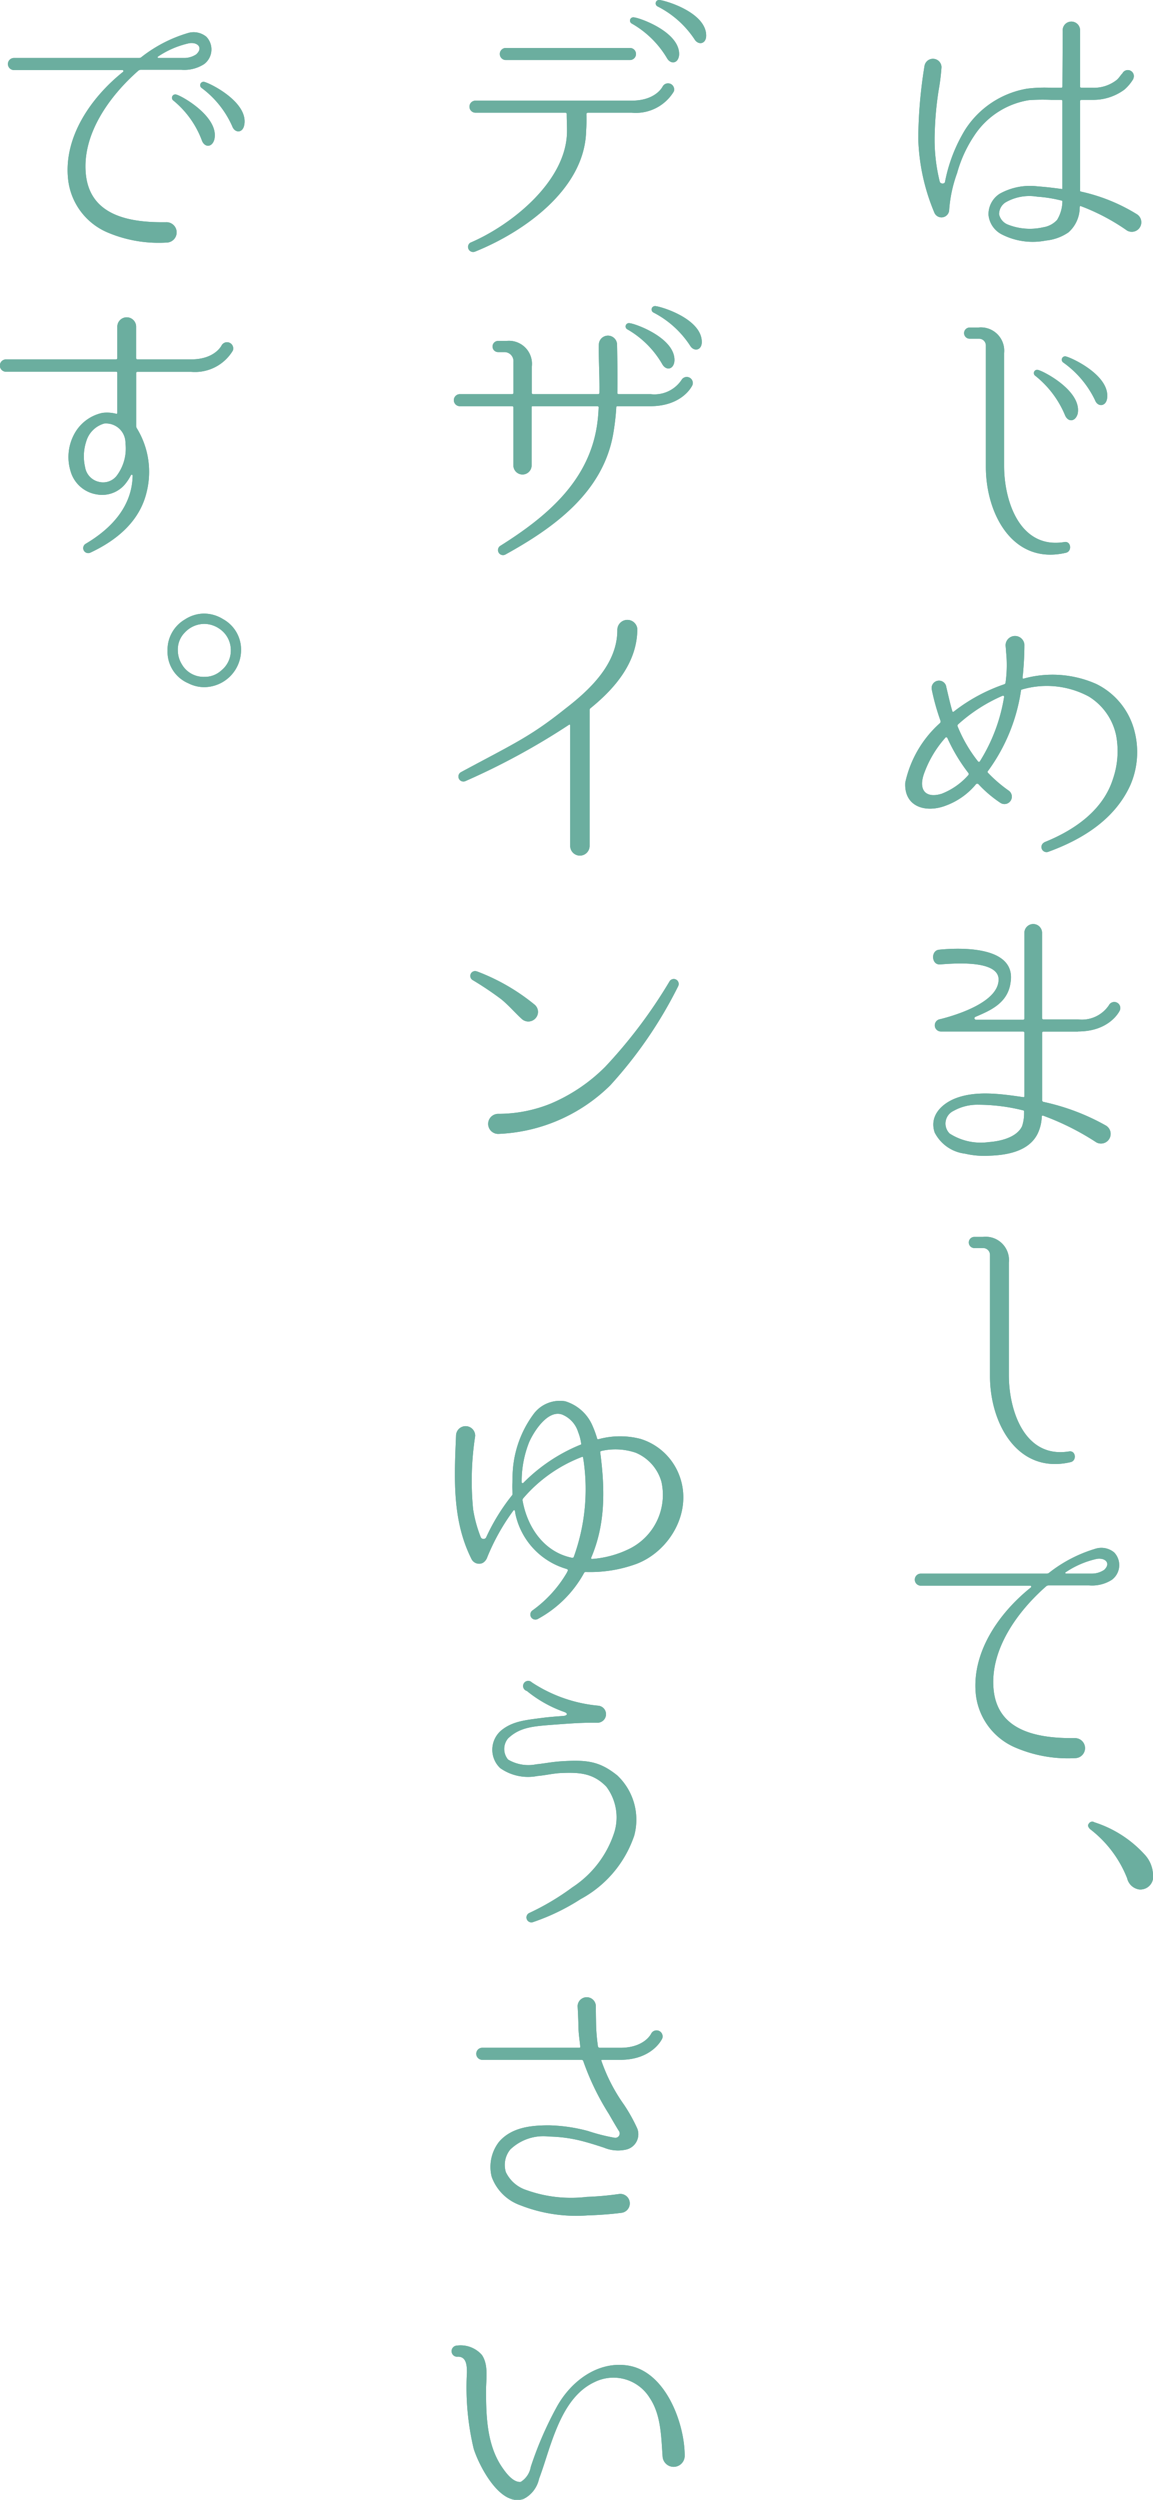 <?xml version="1.0" encoding="UTF-8"?> <svg xmlns="http://www.w3.org/2000/svg" id="about_ttl01.svg" width="101.874" height="220.844" viewBox="0 0 101.874 220.844"><defs><style> .cls-1 { fill: #6bae9f; fill-rule: evenodd; } </style></defs><path id="about_ttl01" class="cls-1" d="M841.107,432.658a15.833,15.833,0,0,0-4.888-1.976,0.1,0.1,0,0,1-.1-0.13v-7.879a0.111,0.111,0,0,1,.1-0.1h1.066a4.625,4.625,0,0,0,2.756-.91,3.859,3.859,0,0,0,.78-0.937V420.7a0.535,0.535,0,0,0-.962-0.468c-0.182.182-.286,0.39-0.494,0.572a3.239,3.239,0,0,1-2.106.7h-1.04a0.111,0.111,0,0,1-.1-0.1v-4.941a0.77,0.77,0,1,0-1.534.052l-0.026,4.889a0.1,0.1,0,0,1-.1.1h-0.858a12.524,12.524,0,0,0-2.159.078,8.118,8.118,0,0,0-5.486,3.64,13.877,13.877,0,0,0-1.768,4.577c-0.026.234-.416,0.208-0.468,0a15.422,15.422,0,0,1-.442-4.343,29.1,29.1,0,0,1,.338-3.692,18.938,18.938,0,0,0,.26-2.08,0.757,0.757,0,0,0-1.508-.078,41.187,41.187,0,0,0-.546,6.422,18.161,18.161,0,0,0,1.43,6.527,0.681,0.681,0,0,0,1.3-.234,11.956,11.956,0,0,1,.7-3.276,11.365,11.365,0,0,1,1.508-3.3,7.121,7.121,0,0,1,4.837-3.146,17.138,17.138,0,0,1,2-.025h0.858a0.1,0.1,0,0,1,.1.1V430.4c0,0.026,0,.052-0.026.052-0.728-.1-1.4-0.182-2.132-0.234a5.5,5.5,0,0,0-3.381.65,2.145,2.145,0,0,0-.988,1.872,2.17,2.17,0,0,0,1.222,1.742,6,6,0,0,0,3.849.52,4.246,4.246,0,0,0,2-.728,2.961,2.961,0,0,0,.988-2.184c0-.078.026-0.182,0.1-0.13a18.415,18.415,0,0,1,4.082,2.158A0.838,0.838,0,1,0,841.107,432.658Zm-6.552-1.066a3.207,3.207,0,0,1-.468,1.586,2.085,2.085,0,0,1-1.222.65,5.266,5.266,0,0,1-3.121-.234,1.255,1.255,0,0,1-.78-0.91,1.239,1.239,0,0,1,.546-1.04,4.2,4.2,0,0,1,2.808-.52,12.117,12.117,0,0,1,2.133.338A0.1,0.1,0,0,1,834.555,431.592Zm0.156,30.049c-3.9.624-5.305-3.588-5.305-6.734v-9.959a2.062,2.062,0,0,0-2.288-2.262h-0.754a0.494,0.494,0,0,0,0,.988h0.858a0.6,0.6,0,0,1,.572.6v10.713c0,4.212,2.418,8.71,7.1,7.592C835.439,462.421,835.309,461.511,834.711,461.641Zm-2.314-15.21a0.289,0.289,0,0,0-.234.52,8.723,8.723,0,0,1,2.626,3.483c0.26,0.624.91,0.6,1.118-.129C836.3,448.3,832.891,446.534,832.4,446.431Zm2.444-1.2a0.3,0.3,0,0,0-.208.546,8.687,8.687,0,0,1,2.808,3.328c0.234,0.625.962,0.572,1.066-.155C838.793,446.924,835.361,445.338,834.841,445.234Zm-5.435,30.088a15.261,15.261,0,0,1-2.158,5.72,0.12,0.12,0,0,1-.13,0,12.558,12.558,0,0,1-1.82-3.12,0.163,0.163,0,0,1,.052-0.183,14.349,14.349,0,0,1,3.926-2.522A0.1,0.1,0,0,1,829.406,475.322Zm-3.146,6.89a6.084,6.084,0,0,1-2.366,1.664c-1.43.442-2.132-.338-1.508-1.924a9.646,9.646,0,0,1,1.846-3.042c0.026-.053.1-0.027,0.156,0.026a15.307,15.307,0,0,0,1.872,3.12A0.166,0.166,0,0,1,826.26,482.212Zm14.665-3.875a6.375,6.375,0,0,0-3.38-4.16,9.549,9.549,0,0,0-6.423-.468c-0.051,0-.1-0.025-0.078-0.078a1.22,1.22,0,0,1,.027-0.312c0.078-.858.129-1.69,0.129-2.626a0.834,0.834,0,0,0-1.664.1c0.026,0.208.052,0.624,0.052,0.624a11.122,11.122,0,0,1-.052,2.626,0.178,0.178,0,0,1-.1.157,15.228,15.228,0,0,0-4.472,2.417,0.075,0.075,0,0,1-.13-0.026c-0.208-.7-0.364-1.43-0.546-2.184v-0.026a0.653,0.653,0,0,0-1.274.286,19.976,19.976,0,0,0,.78,2.782,0.221,0.221,0,0,1-.052.183,9.842,9.842,0,0,0-3.068,5.252c-0.13,2.158,1.82,2.73,3.614,2.028a6.249,6.249,0,0,0,2.652-1.9,0.213,0.213,0,0,1,.182,0,10.826,10.826,0,0,0,1.95,1.664,0.653,0.653,0,0,0,.754-1.066,12.3,12.3,0,0,1-1.846-1.586,0.1,0.1,0,0,1,0-.156,15.916,15.916,0,0,0,2.912-7.072,0.119,0.119,0,0,1,.1-0.131,7.827,7.827,0,0,1,5.9.624,5.308,5.308,0,0,1,2.418,3.459,7.564,7.564,0,0,1-.286,3.822c-0.858,2.7-3.276,4.472-6.058,5.59l-0.026.026a0.452,0.452,0,0,0,.338.832c2.938-1.066,5.876-2.808,7.28-5.9A7.342,7.342,0,0,0,840.925,478.337Zm-4.992,26.542c2.808,0,3.666-1.794,3.692-1.846a0.535,0.535,0,0,0-.962-0.468,2.877,2.877,0,0,1-2.73,1.248h-3.042a0.119,0.119,0,0,1-.13-0.1V496.2a0.782,0.782,0,1,0-1.561.026v7.514a0.111,0.111,0,0,1-.1.1H826.91a0.133,0.133,0,0,1-.026-0.26c1.274-.546,2.86-1.2,3.094-3.042,0.52-3.25-4.5-3.069-6.318-2.886-0.754.078-.676,1.352,0.078,1.3,0.858-.052,5.408-0.52,5.174,1.482-0.182,1.924-3.8,3.016-5.148,3.354a0.548,0.548,0,0,0,.052,1.092h7.28a0.111,0.111,0,0,1,.1.1V510.6a0.077,0.077,0,0,1-.1.078c-2.106-.312-4.29-0.6-6.11.156-1.2.52-2.184,1.56-1.716,2.964a3.467,3.467,0,0,0,2.678,1.872,7.5,7.5,0,0,0,2.158.182c1.508-.051,3.485-0.364,4.265-1.95a3.774,3.774,0,0,0,.364-1.534,0.088,0.088,0,0,1,.13-0.052,23.167,23.167,0,0,1,4.706,2.366,0.855,0.855,0,0,0,.806-1.508,19.58,19.58,0,0,0-5.512-2.08,0.173,0.173,0,0,1-.1-0.13v-5.98a0.119,0.119,0,0,1,.13-0.1h3.042Zm-4.941,8.372c-0.468.988-1.9,1.326-2.938,1.4a5.089,5.089,0,0,1-3.458-.754,1.238,1.238,0,0,1,.338-2,4.292,4.292,0,0,1,2.21-.546,16.411,16.411,0,0,1,3.927.494,0.1,0.1,0,0,1,.1.13A3.666,3.666,0,0,1,830.992,513.251Zm4.135,28.73c-3.9.624-5.3-3.588-5.3-6.734v-9.959a2.062,2.062,0,0,0-2.288-2.262H826.78a0.494,0.494,0,0,0,0,.988h0.806a0.6,0.6,0,0,1,.572.6v10.713c0,4.212,2.47,8.71,7.151,7.592C835.855,542.761,835.725,541.851,835.127,541.981Zm4,8.92a1.763,1.763,0,0,0-1.69-.312,12.275,12.275,0,0,0-4.082,2.133,0.37,0.37,0,0,1-.156.052H822.048a0.533,0.533,0,1,0,0,1.066h9.672a0.09,0.09,0,0,1,.053.155c-2.861,2.288-5.253,5.773-4.863,9.465a5.8,5.8,0,0,0,3.614,4.732,11.769,11.769,0,0,0,5.175.884,0.884,0.884,0,1,0-.052-1.768c-3.12.026-6.865-.52-7.177-4.394-0.286-3.458,2.106-6.786,4.655-9.022a0.363,0.363,0,0,1,.234-0.078H836.9a3.241,3.241,0,0,0,2.028-.494A1.62,1.62,0,0,0,839.131,550.9Zm-0.91,1.561a1.923,1.923,0,0,1-1.066.312h-2.262a0.067,0.067,0,0,1-.026-0.131,7.991,7.991,0,0,1,2.73-1.17C838.377,551.344,838.871,551.89,838.221,552.462ZM836.9,574.847c-0.13.156-.078,0.312,0.1,0.494a10.167,10.167,0,0,1,3.276,4.342,1.293,1.293,0,0,0,1.04.988,1.13,1.13,0,0,0,1.248-1.3,2.759,2.759,0,0,0-.754-1.794,10.172,10.172,0,0,0-4.42-2.834A0.351,0.351,0,0,0,836.9,574.847ZM800.223,421.835a3.921,3.921,0,0,1-3.718,1.872h-3.874a0.14,0.14,0,0,0-.13.1,14.817,14.817,0,0,1-.027,1.534c-0.129,5.148-5.538,8.918-9.8,10.634a0.45,0.45,0,0,1-.442-0.779c3.614-1.535,8.58-5.461,8.554-9.907,0-.572-0.026-0.91-0.026-1.482a0.112,0.112,0,0,0-.1-0.1H782.7a0.533,0.533,0,1,1,0-1.066h13.807c2.106,0,2.7-1.2,2.73-1.248A0.542,0.542,0,0,1,800.223,421.835Zm-3.874-2.782a0.533,0.533,0,1,0,0-1.066h-11a0.534,0.534,0,0,0,0,1.066h11Zm0.338-3.77a0.292,0.292,0,0,0-.182.546,8.517,8.517,0,0,1,3.12,3.068c0.338,0.572.988,0.468,1.066-.286C800.8,416.583,797.181,415.309,796.687,415.283Zm2.236-1.535a0.3,0.3,0,0,0-.13.572,8.544,8.544,0,0,1,3.25,2.887c0.338,0.572,1.04.442,1.04-.312C803.083,414.841,799.443,413.774,798.923,413.748ZM796.3,442.3a0.292,0.292,0,0,0-.182.546,8.364,8.364,0,0,1,3.094,3.094c0.338,0.572.988,0.469,1.066-.286C800.405,443.622,796.791,442.322,796.3,442.3Zm2.262-1.508a0.3,0.3,0,0,0-.13.572,8.545,8.545,0,0,1,3.224,2.912c0.338,0.572,1.04.442,1.04-.312C802.693,441.906,799.079,440.814,798.559,440.788Zm3.3,7a0.536,0.536,0,0,0-.962-0.468,2.879,2.879,0,0,1-2.73,1.247h-2.834a0.1,0.1,0,0,1-.1-0.1c0.026-1.429,0-2.859-.026-4.263a0.806,0.806,0,0,0-1.612,0c-0.026,1.378.078,2.808,0.052,4.263a0.112,0.112,0,0,1-.1.1h-5.773a0.1,0.1,0,0,1-.1-0.1v-2.339a2.035,2.035,0,0,0-2.236-2.263H784.7a0.494,0.494,0,0,0,0,.988h0.6a0.8,0.8,0,0,1,.754.858v2.756a0.112,0.112,0,0,1-.1.1H781.32a0.533,0.533,0,0,0,0,1.066h4.628a0.1,0.1,0,0,1,.1.105v5.122a0.806,0.806,0,1,0,1.612,0v-5.122a0.086,0.086,0,0,1,.1-0.105h5.721a0.1,0.1,0,0,1,.1.105,13.985,13.985,0,0,1-.156,1.664c-0.78,4.94-4.5,8.034-8.555,10.582a0.445,0.445,0,0,0,.468.754c4.29-2.366,8.581-5.46,9.517-10.583a21.253,21.253,0,0,0,.286-2.417,0.1,0.1,0,0,1,.13-0.105h2.886C800.977,449.628,801.835,447.861,801.861,447.783ZM797,469.3a0.887,0.887,0,0,0-1.768.078v0.052c0,2.912-2.314,5.174-4.577,6.916-3.12,2.5-4.6,3.12-9.23,5.617a0.442,0.442,0,0,0,.416.78,62.007,62.007,0,0,0,9.126-4.967,0.066,0.066,0,0,1,.1.053V488.51a0.859,0.859,0,0,0,1.717,0V476.5a0.2,0.2,0,0,1,.078-0.183C795.075,474.522,797,472.233,797,469.3Zm-12.377,42.858a0.886,0.886,0,0,0,.1,1.768,14.936,14.936,0,0,0,9.881-4.29,38.277,38.277,0,0,0,6.006-8.763,0.438,0.438,0,0,0-.754-0.442,43.642,43.642,0,0,1-5.694,7.567,15.123,15.123,0,0,1-4.811,3.25A12.357,12.357,0,0,1,784.622,512.153Zm-1.794-12.585a0.426,0.426,0,0,0-.39.754,28.628,28.628,0,0,1,2.522,1.69c0.676,0.546,1.222,1.2,1.846,1.768a0.856,0.856,0,0,0,1.2-.078,0.832,0.832,0,0,0-.078-1.195A18.069,18.069,0,0,0,782.828,499.568Zm17.889,44.549a5.343,5.343,0,0,0-3.432-3.25,7.193,7.193,0,0,0-3.718.026,0.1,0.1,0,0,1-.13-0.1,8.8,8.8,0,0,0-.39-1.066,3.823,3.823,0,0,0-2.418-2.185,2.883,2.883,0,0,0-2.809,1.144,9.49,9.49,0,0,0-1.846,5.747,9.626,9.626,0,0,0,0,1.274,0.236,0.236,0,0,1-.078.182,17.792,17.792,0,0,0-2.262,3.692,0.269,0.269,0,0,1-.468-0.026,11.585,11.585,0,0,1-.676-2.47,25.885,25.885,0,0,1,.182-6.474,0.846,0.846,0,0,0-1.69-.078c-0.156,3.744-.364,7.488,1.352,10.92a0.75,0.75,0,0,0,1.014.364,0.931,0.931,0,0,0,.39-0.494,18.951,18.951,0,0,1,2.314-4.134,0.075,0.075,0,0,1,.13.026l0.052,0.312a6.459,6.459,0,0,0,4.55,4.836,0.141,0.141,0,0,1,.078.13l-0.1.208a10.853,10.853,0,0,1-3.042,3.328,0.446,0.446,0,0,0,.468.754,10.181,10.181,0,0,0,4.109-4.082,0.156,0.156,0,0,1,.156-0.078,11.912,11.912,0,0,0,4.5-.728C799.859,550.773,801.913,547.315,800.717,544.117Zm-1.586.546a5.32,5.32,0,0,1-2.808,5.9,8.961,8.961,0,0,1-3.328.91,0.078,0.078,0,0,1-.078-0.1c1.2-2.808,1.274-5.746.806-9.308a0.11,0.11,0,0,1,.078-0.13,5.562,5.562,0,0,1,3.068.156A3.942,3.942,0,0,1,799.131,544.663Zm-6.865-1.768a17.586,17.586,0,0,1-.884,8.4,0.143,0.143,0,0,1-.13.078c-2.392-.468-3.952-2.574-4.394-5.07a0.248,0.248,0,0,1,.052-0.182,12.851,12.851,0,0,1,5.2-3.666c0.052-.026.1,0,0.1,0.078Zm-5.486,1.56a9.379,9.379,0,0,1,.65-3.276c0.364-.858,1.612-2.912,2.912-2.471a2.455,2.455,0,0,1,1.43,1.561,4.244,4.244,0,0,1,.261.988,0.088,0.088,0,0,1-.078.13,15.1,15.1,0,0,0-5.045,3.38,0.088,0.088,0,0,1-.13-0.078v-0.234Zm9.933,31.5a5.38,5.38,0,0,0-1.482-5.356c-1.586-1.274-2.7-1.4-5.019-1.248-0.78.052-1.534,0.208-2.132,0.26a3.517,3.517,0,0,1-2.5-.416,1.453,1.453,0,0,1,0-1.872c1.014-.962,2.132-1.066,3.9-1.2,1.353-.1,2.653-0.208,4-0.182a0.755,0.755,0,0,0,.052-1.508,12.789,12.789,0,0,1-5.851-2.054,0.453,0.453,0,1,0-.442.754,10.991,10.991,0,0,0,3.276,1.846c0.39,0.13.313,0.338-.078,0.364-0.728.052-1.3,0.1-1.742,0.156-1.612.208-2.73,0.312-3.718,1.118a2.24,2.24,0,0,0-.1,3.328,4.267,4.267,0,0,0,3.3.7c0.676-.052,1.4-0.234,2.08-0.26,1.665-.078,2.861.026,4,1.2a4.516,4.516,0,0,1,.728,3.978,9.149,9.149,0,0,1-3.719,4.914,22.094,22.094,0,0,1-3.848,2.288,0.437,0.437,0,0,0,.39.78,18.994,18.994,0,0,0,4.187-2.027A10,10,0,0,0,796.713,575.954Zm2.47,17.923a0.535,0.535,0,0,0-.962-0.468c-0.026.052-.624,1.248-2.73,1.248h-1.846a0.169,0.169,0,0,1-.13-0.156,16.678,16.678,0,0,1-.156-1.742s-0.026-1.066-.026-1.768v-0.052a0.807,0.807,0,0,0-1.612.052c0.051,0.728.078,1.846,0.078,1.846,0,0.546.1,1.118,0.156,1.716a0.078,0.078,0,0,1-.079.1H783.3a0.533,0.533,0,1,0,0,1.066h8.788a0.173,0.173,0,0,1,.131.1,22.768,22.768,0,0,0,2.262,4.68c0.494,0.858.832,1.43,0.91,1.535a0.385,0.385,0,0,1-.39.572,16.607,16.607,0,0,1-2.366-.6,14.561,14.561,0,0,0-3.433-.5c-1.534,0-3.3.157-4.42,1.456a3.6,3.6,0,0,0-.65,3.094,4.157,4.157,0,0,0,2.5,2.5,13.529,13.529,0,0,0,5.955.91c0.884-.026,2.028-0.1,3.042-0.234a0.839,0.839,0,0,0-.208-1.664,27.04,27.04,0,0,1-2.886.26,11.662,11.662,0,0,1-5.331-.6,3.037,3.037,0,0,1-1.82-1.586,2.157,2.157,0,0,1,.39-2,4.219,4.219,0,0,1,3.432-1.144,12.635,12.635,0,0,1,3.172.467c0.573,0.157,1.145.338,1.691,0.52a3.183,3.183,0,0,0,1.846.183A1.392,1.392,0,0,0,797,601.807a14.8,14.8,0,0,0-1.17-2.106,15.181,15.181,0,0,1-2-3.874,0.066,0.066,0,0,1,.052-0.1h1.612C798.3,595.723,799.157,593.929,799.183,593.877Zm2,36.79c0-2.73-1.612-7.359-4.966-7.931-2.652-.441-5.045,1.327-6.319,3.615a31.174,31.174,0,0,0-2.314,5.33,1.947,1.947,0,0,1-.884,1.326c-0.65.078-1.274-.754-1.586-1.2-1.4-1.976-1.482-4.55-1.482-6.89,0-.989.234-2.237-0.364-3.12a2.5,2.5,0,0,0-2.21-.832,0.494,0.494,0,0,0,0,.987c0.858-.078.884,0.806,0.884,1.4a23.409,23.409,0,0,0,.6,6.735c0.468,1.482,2.34,5.174,4.42,4.42a2.6,2.6,0,0,0,1.352-1.768c0.364-.962.65-1.95,0.988-2.938,0.78-2.262,1.794-4.628,3.927-5.617a3.763,3.763,0,0,1,4.862,1.4c1.014,1.508,1.014,3.458,1.144,5.226A0.978,0.978,0,0,0,801.185,630.667ZM758.923,417a1.766,1.766,0,0,0-1.69-.312,12.275,12.275,0,0,0-4.082,2.133,0.367,0.367,0,0,1-.156.051H741.944a0.534,0.534,0,1,0,0,1.067h9.569a0.089,0.089,0,0,1,.051.155c-2.86,2.289-5.252,5.773-4.862,9.465a5.778,5.778,0,0,0,3.562,4.758,11.553,11.553,0,0,0,5.227.858,0.9,0.9,0,0,0-.052-1.794c-3.12.052-6.865-.468-7.177-4.368-0.286-3.458,2.106-6.786,4.655-9.023a0.368,0.368,0,0,1,.234-0.077h3.536a3.241,3.241,0,0,0,2.028-.494A1.62,1.62,0,0,0,758.923,417Zm-0.91,1.561a1.923,1.923,0,0,1-1.066.311h-2.262a0.067,0.067,0,0,1-.026-0.13,7.991,7.991,0,0,1,2.73-1.17C758.169,417.443,758.663,417.99,758.013,418.562Zm-1.768,3.535a0.3,0.3,0,0,0-.26.52,8.3,8.3,0,0,1,2.548,3.563c0.234,0.6.884,0.624,1.092-.1C760.093,424.1,756.739,422.2,756.245,422.1Zm2.47-1.118a0.3,0.3,0,0,0-.208.546,8.494,8.494,0,0,1,2.7,3.381c0.234,0.624.936,0.624,1.066-.13C762.641,422.774,759.235,421.084,758.715,420.979Zm2.548,23.742a0.549,0.549,0,0,0-.988-0.468c-0.026.052-.624,1.248-2.7,1.248h-4.758a0.112,0.112,0,0,1-.1-0.1v-2.756a0.833,0.833,0,1,0-1.665,0V445.4a0.118,0.118,0,0,1-.13.1h-9.7a0.546,0.546,0,0,0,0,1.092h9.7a0.1,0.1,0,0,1,.13.1v3.536a0.077,0.077,0,0,1-.1.078,3.206,3.206,0,0,0-1.222-.078,3.706,3.706,0,0,0-2.548,2,4.267,4.267,0,0,0-.26,3.147,2.868,2.868,0,0,0,2.314,2.053,2.636,2.636,0,0,0,2.549-.961,4.293,4.293,0,0,0,.467-0.729,0.082,0.082,0,0,1,.157.026c-0.053,2.731-1.873,4.681-4.161,6.033a0.443,0.443,0,0,0,.416.78c2.341-1.092,4.395-2.782,4.993-5.409a7.361,7.361,0,0,0-.884-5.59,0.365,0.365,0,0,1-.052-0.156V446.7a0.1,0.1,0,0,1,.1-0.1h4.758A3.9,3.9,0,0,0,761.263,444.721Zm-9.49,8.19a3.985,3.985,0,0,1-.807,2.912,1.525,1.525,0,0,1-1.56.494,1.586,1.586,0,0,1-1.2-1.3,4.2,4.2,0,0,1,.1-2.262,2.317,2.317,0,0,1,1.586-1.586A1.716,1.716,0,0,1,751.773,452.911Zm6.968,15.957a2.4,2.4,0,0,1,1.352.442,2.266,2.266,0,0,1,.988,1.924,2.242,2.242,0,0,1-.832,1.742,2.143,2.143,0,0,1-1.508.572,2.21,2.21,0,0,1-1.976-1.092,2.381,2.381,0,0,1-.364-1.222,2.135,2.135,0,0,1,.624-1.612A2.369,2.369,0,0,1,758.741,468.868Zm-0.026-.91a3.142,3.142,0,0,0-1.69.52,3.1,3.1,0,0,0-1.534,2.756,3.027,3.027,0,0,0,1.846,2.886,3.1,3.1,0,0,0,1.4.338,3.284,3.284,0,0,0,3.25-3.224,3.074,3.074,0,0,0-1.586-2.782A3.206,3.206,0,0,0,758.715,467.958Z" transform="translate(-740.688 -413.75)"></path><path id="about_ttl01-2" data-name="about_ttl01" class="cls-1" d="M841.107,432.658a15.833,15.833,0,0,0-4.888-1.976,0.1,0.1,0,0,1-.1-0.13v-7.879a0.111,0.111,0,0,1,.1-0.1h1.066a4.625,4.625,0,0,0,2.756-.91,3.859,3.859,0,0,0,.78-0.937V420.7a0.535,0.535,0,0,0-.962-0.468c-0.182.182-.286,0.39-0.494,0.572a3.239,3.239,0,0,1-2.106.7h-1.04a0.111,0.111,0,0,1-.1-0.1v-4.941a0.77,0.77,0,1,0-1.534.052l-0.026,4.889a0.1,0.1,0,0,1-.1.1h-0.858a12.524,12.524,0,0,0-2.159.078,8.118,8.118,0,0,0-5.486,3.64,13.877,13.877,0,0,0-1.768,4.577c-0.026.234-.416,0.208-0.468,0a15.422,15.422,0,0,1-.442-4.343,29.1,29.1,0,0,1,.338-3.692,18.938,18.938,0,0,0,.26-2.08,0.757,0.757,0,0,0-1.508-.078,41.187,41.187,0,0,0-.546,6.422,18.161,18.161,0,0,0,1.43,6.527,0.681,0.681,0,0,0,1.3-.234,11.956,11.956,0,0,1,.7-3.276,11.365,11.365,0,0,1,1.508-3.3,7.121,7.121,0,0,1,4.837-3.146,17.138,17.138,0,0,1,2-.025h0.858a0.1,0.1,0,0,1,.1.1V430.4c0,0.026,0,.052-0.026.052-0.728-.1-1.4-0.182-2.132-0.234a5.5,5.5,0,0,0-3.381.65,2.145,2.145,0,0,0-.988,1.872,2.17,2.17,0,0,0,1.222,1.742,6,6,0,0,0,3.849.52,4.246,4.246,0,0,0,2-.728,2.961,2.961,0,0,0,.988-2.184c0-.078.026-0.182,0.1-0.13a18.415,18.415,0,0,1,4.082,2.158A0.838,0.838,0,1,0,841.107,432.658Zm-6.552-1.066a3.207,3.207,0,0,1-.468,1.586,2.085,2.085,0,0,1-1.222.65,5.266,5.266,0,0,1-3.121-.234,1.255,1.255,0,0,1-.78-0.91,1.239,1.239,0,0,1,.546-1.04,4.2,4.2,0,0,1,2.808-.52,12.117,12.117,0,0,1,2.133.338A0.1,0.1,0,0,1,834.555,431.592Zm0.156,30.049c-3.9.624-5.305-3.588-5.305-6.734v-9.959a2.062,2.062,0,0,0-2.288-2.262h-0.754a0.494,0.494,0,0,0,0,.988h0.858a0.6,0.6,0,0,1,.572.6v10.713c0,4.212,2.418,8.71,7.1,7.592C835.439,462.421,835.309,461.511,834.711,461.641Zm-2.314-15.21a0.289,0.289,0,0,0-.234.52,8.723,8.723,0,0,1,2.626,3.483c0.26,0.624.91,0.6,1.118-.129C836.3,448.3,832.891,446.534,832.4,446.431Zm2.444-1.2a0.3,0.3,0,0,0-.208.546,8.687,8.687,0,0,1,2.808,3.328c0.234,0.625.962,0.572,1.066-.155C838.793,446.924,835.361,445.338,834.841,445.234Zm-5.435,30.088a15.261,15.261,0,0,1-2.158,5.72,0.12,0.12,0,0,1-.13,0,12.558,12.558,0,0,1-1.82-3.12,0.163,0.163,0,0,1,.052-0.183,14.349,14.349,0,0,1,3.926-2.522A0.1,0.1,0,0,1,829.406,475.322Zm-3.146,6.89a6.084,6.084,0,0,1-2.366,1.664c-1.43.442-2.132-.338-1.508-1.924a9.646,9.646,0,0,1,1.846-3.042c0.026-.053.1-0.027,0.156,0.026a15.307,15.307,0,0,0,1.872,3.12A0.166,0.166,0,0,1,826.26,482.212Zm14.665-3.875a6.375,6.375,0,0,0-3.38-4.16,9.549,9.549,0,0,0-6.423-.468c-0.051,0-.1-0.025-0.078-0.078a1.22,1.22,0,0,1,.027-0.312c0.078-.858.129-1.69,0.129-2.626a0.834,0.834,0,0,0-1.664.1c0.026,0.208.052,0.624,0.052,0.624a11.122,11.122,0,0,1-.052,2.626,0.178,0.178,0,0,1-.1.157,15.228,15.228,0,0,0-4.472,2.417,0.075,0.075,0,0,1-.13-0.026c-0.208-.7-0.364-1.43-0.546-2.184v-0.026a0.653,0.653,0,0,0-1.274.286,19.976,19.976,0,0,0,.78,2.782,0.221,0.221,0,0,1-.052.183,9.842,9.842,0,0,0-3.068,5.252c-0.13,2.158,1.82,2.73,3.614,2.028a6.249,6.249,0,0,0,2.652-1.9,0.213,0.213,0,0,1,.182,0,10.826,10.826,0,0,0,1.95,1.664,0.653,0.653,0,0,0,.754-1.066,12.3,12.3,0,0,1-1.846-1.586,0.1,0.1,0,0,1,0-.156,15.916,15.916,0,0,0,2.912-7.072,0.119,0.119,0,0,1,.1-0.131,7.827,7.827,0,0,1,5.9.624,5.308,5.308,0,0,1,2.418,3.459,7.564,7.564,0,0,1-.286,3.822c-0.858,2.7-3.276,4.472-6.058,5.59l-0.026.026a0.452,0.452,0,0,0,.338.832c2.938-1.066,5.876-2.808,7.28-5.9A7.342,7.342,0,0,0,840.925,478.337Zm-4.992,26.542c2.808,0,3.666-1.794,3.692-1.846a0.535,0.535,0,0,0-.962-0.468,2.877,2.877,0,0,1-2.73,1.248h-3.042a0.119,0.119,0,0,1-.13-0.1V496.2a0.782,0.782,0,1,0-1.561.026v7.514a0.111,0.111,0,0,1-.1.1H826.91a0.133,0.133,0,0,1-.026-0.26c1.274-.546,2.86-1.2,3.094-3.042,0.52-3.25-4.5-3.069-6.318-2.886-0.754.078-.676,1.352,0.078,1.3,0.858-.052,5.408-0.52,5.174,1.482-0.182,1.924-3.8,3.016-5.148,3.354a0.548,0.548,0,0,0,.052,1.092h7.28a0.111,0.111,0,0,1,.1.1V510.6a0.077,0.077,0,0,1-.1.078c-2.106-.312-4.29-0.6-6.11.156-1.2.52-2.184,1.56-1.716,2.964a3.467,3.467,0,0,0,2.678,1.872,7.5,7.5,0,0,0,2.158.182c1.508-.051,3.485-0.364,4.265-1.95a3.774,3.774,0,0,0,.364-1.534,0.088,0.088,0,0,1,.13-0.052,23.167,23.167,0,0,1,4.706,2.366,0.855,0.855,0,0,0,.806-1.508,19.58,19.58,0,0,0-5.512-2.08,0.173,0.173,0,0,1-.1-0.13v-5.98a0.119,0.119,0,0,1,.13-0.1h3.042Zm-4.941,8.372c-0.468.988-1.9,1.326-2.938,1.4a5.089,5.089,0,0,1-3.458-.754,1.238,1.238,0,0,1,.338-2,4.292,4.292,0,0,1,2.21-.546,16.411,16.411,0,0,1,3.927.494,0.1,0.1,0,0,1,.1.13A3.666,3.666,0,0,1,830.992,513.251Zm4.135,28.73c-3.9.624-5.3-3.588-5.3-6.734v-9.959a2.062,2.062,0,0,0-2.288-2.262H826.78a0.494,0.494,0,0,0,0,.988h0.806a0.6,0.6,0,0,1,.572.6v10.713c0,4.212,2.47,8.71,7.151,7.592C835.855,542.761,835.725,541.851,835.127,541.981Zm4,8.92a1.763,1.763,0,0,0-1.69-.312,12.275,12.275,0,0,0-4.082,2.133,0.37,0.37,0,0,1-.156.052H822.048a0.533,0.533,0,1,0,0,1.066h9.672a0.09,0.09,0,0,1,.053.155c-2.861,2.288-5.253,5.773-4.863,9.465a5.8,5.8,0,0,0,3.614,4.732,11.769,11.769,0,0,0,5.175.884,0.884,0.884,0,1,0-.052-1.768c-3.12.026-6.865-.52-7.177-4.394-0.286-3.458,2.106-6.786,4.655-9.022a0.363,0.363,0,0,1,.234-0.078H836.9a3.241,3.241,0,0,0,2.028-.494A1.62,1.62,0,0,0,839.131,550.9Zm-0.91,1.561a1.923,1.923,0,0,1-1.066.312h-2.262a0.067,0.067,0,0,1-.026-0.131,7.991,7.991,0,0,1,2.73-1.17C838.377,551.344,838.871,551.89,838.221,552.462ZM836.9,574.847c-0.13.156-.078,0.312,0.1,0.494a10.167,10.167,0,0,1,3.276,4.342,1.293,1.293,0,0,0,1.04.988,1.13,1.13,0,0,0,1.248-1.3,2.759,2.759,0,0,0-.754-1.794,10.172,10.172,0,0,0-4.42-2.834A0.351,0.351,0,0,0,836.9,574.847ZM800.223,421.835a3.921,3.921,0,0,1-3.718,1.872h-3.874a0.14,0.14,0,0,0-.13.1,14.817,14.817,0,0,1-.027,1.534c-0.129,5.148-5.538,8.918-9.8,10.634a0.45,0.45,0,0,1-.442-0.779c3.614-1.535,8.58-5.461,8.554-9.907,0-.572-0.026-0.91-0.026-1.482a0.112,0.112,0,0,0-.1-0.1H782.7a0.533,0.533,0,1,1,0-1.066h13.807c2.106,0,2.7-1.2,2.73-1.248A0.542,0.542,0,0,1,800.223,421.835Zm-3.874-2.782a0.533,0.533,0,1,0,0-1.066h-11a0.534,0.534,0,0,0,0,1.066h11Zm0.338-3.77a0.292,0.292,0,0,0-.182.546,8.517,8.517,0,0,1,3.12,3.068c0.338,0.572.988,0.468,1.066-.286C800.8,416.583,797.181,415.309,796.687,415.283Zm2.236-1.535a0.3,0.3,0,0,0-.13.572,8.544,8.544,0,0,1,3.25,2.887c0.338,0.572,1.04.442,1.04-.312C803.083,414.841,799.443,413.774,798.923,413.748ZM796.3,442.3a0.292,0.292,0,0,0-.182.546,8.364,8.364,0,0,1,3.094,3.094c0.338,0.572.988,0.469,1.066-.286C800.405,443.622,796.791,442.322,796.3,442.3Zm2.262-1.508a0.3,0.3,0,0,0-.13.572,8.545,8.545,0,0,1,3.224,2.912c0.338,0.572,1.04.442,1.04-.312C802.693,441.906,799.079,440.814,798.559,440.788Zm3.3,7a0.536,0.536,0,0,0-.962-0.468,2.879,2.879,0,0,1-2.73,1.247h-2.834a0.1,0.1,0,0,1-.1-0.1c0.026-1.429,0-2.859-.026-4.263a0.806,0.806,0,0,0-1.612,0c-0.026,1.378.078,2.808,0.052,4.263a0.112,0.112,0,0,1-.1.1h-5.773a0.1,0.1,0,0,1-.1-0.1v-2.339a2.035,2.035,0,0,0-2.236-2.263H784.7a0.494,0.494,0,0,0,0,.988h0.6a0.8,0.8,0,0,1,.754.858v2.756a0.112,0.112,0,0,1-.1.1H781.32a0.533,0.533,0,0,0,0,1.066h4.628a0.1,0.1,0,0,1,.1.105v5.122a0.806,0.806,0,1,0,1.612,0v-5.122a0.086,0.086,0,0,1,.1-0.105h5.721a0.1,0.1,0,0,1,.1.105,13.985,13.985,0,0,1-.156,1.664c-0.78,4.94-4.5,8.034-8.555,10.582a0.445,0.445,0,0,0,.468.754c4.29-2.366,8.581-5.46,9.517-10.583a21.253,21.253,0,0,0,.286-2.417,0.1,0.1,0,0,1,.13-0.105h2.886C800.977,449.628,801.835,447.861,801.861,447.783ZM797,469.3a0.887,0.887,0,0,0-1.768.078v0.052c0,2.912-2.314,5.174-4.577,6.916-3.12,2.5-4.6,3.12-9.23,5.617a0.442,0.442,0,0,0,.416.78,62.007,62.007,0,0,0,9.126-4.967,0.066,0.066,0,0,1,.1.053V488.51a0.859,0.859,0,0,0,1.717,0V476.5a0.2,0.2,0,0,1,.078-0.183C795.075,474.522,797,472.233,797,469.3Zm-12.377,42.858a0.886,0.886,0,0,0,.1,1.768,14.936,14.936,0,0,0,9.881-4.29,38.277,38.277,0,0,0,6.006-8.763,0.438,0.438,0,0,0-.754-0.442,43.642,43.642,0,0,1-5.694,7.567,15.123,15.123,0,0,1-4.811,3.25A12.357,12.357,0,0,1,784.622,512.153Zm-1.794-12.585a0.426,0.426,0,0,0-.39.754,28.628,28.628,0,0,1,2.522,1.69c0.676,0.546,1.222,1.2,1.846,1.768a0.856,0.856,0,0,0,1.2-.078,0.832,0.832,0,0,0-.078-1.195A18.069,18.069,0,0,0,782.828,499.568Zm17.889,44.549a5.343,5.343,0,0,0-3.432-3.25,7.193,7.193,0,0,0-3.718.026,0.1,0.1,0,0,1-.13-0.1,8.8,8.8,0,0,0-.39-1.066,3.823,3.823,0,0,0-2.418-2.185,2.883,2.883,0,0,0-2.809,1.144,9.49,9.49,0,0,0-1.846,5.747,9.626,9.626,0,0,0,0,1.274,0.236,0.236,0,0,1-.078.182,17.792,17.792,0,0,0-2.262,3.692,0.269,0.269,0,0,1-.468-0.026,11.585,11.585,0,0,1-.676-2.47,25.885,25.885,0,0,1,.182-6.474,0.846,0.846,0,0,0-1.69-.078c-0.156,3.744-.364,7.488,1.352,10.92a0.75,0.75,0,0,0,1.014.364,0.931,0.931,0,0,0,.39-0.494,18.951,18.951,0,0,1,2.314-4.134,0.075,0.075,0,0,1,.13.026l0.052,0.312a6.459,6.459,0,0,0,4.55,4.836,0.141,0.141,0,0,1,.078.13l-0.1.208a10.853,10.853,0,0,1-3.042,3.328,0.446,0.446,0,0,0,.468.754,10.181,10.181,0,0,0,4.109-4.082,0.156,0.156,0,0,1,.156-0.078,11.912,11.912,0,0,0,4.5-.728C799.859,550.773,801.913,547.315,800.717,544.117Zm-1.586.546a5.32,5.32,0,0,1-2.808,5.9,8.961,8.961,0,0,1-3.328.91,0.078,0.078,0,0,1-.078-0.1c1.2-2.808,1.274-5.746.806-9.308a0.11,0.11,0,0,1,.078-0.13,5.562,5.562,0,0,1,3.068.156A3.942,3.942,0,0,1,799.131,544.663Zm-6.865-1.768a17.586,17.586,0,0,1-.884,8.4,0.143,0.143,0,0,1-.13.078c-2.392-.468-3.952-2.574-4.394-5.07a0.248,0.248,0,0,1,.052-0.182,12.851,12.851,0,0,1,5.2-3.666c0.052-.026.1,0,0.1,0.078Zm-5.486,1.56a9.379,9.379,0,0,1,.65-3.276c0.364-.858,1.612-2.912,2.912-2.471a2.455,2.455,0,0,1,1.43,1.561,4.244,4.244,0,0,1,.261.988,0.088,0.088,0,0,1-.078.13,15.1,15.1,0,0,0-5.045,3.38,0.088,0.088,0,0,1-.13-0.078v-0.234Zm9.933,31.5a5.38,5.38,0,0,0-1.482-5.356c-1.586-1.274-2.7-1.4-5.019-1.248-0.78.052-1.534,0.208-2.132,0.26a3.517,3.517,0,0,1-2.5-.416,1.453,1.453,0,0,1,0-1.872c1.014-.962,2.132-1.066,3.9-1.2,1.353-.1,2.653-0.208,4-0.182a0.755,0.755,0,0,0,.052-1.508,12.789,12.789,0,0,1-5.851-2.054,0.453,0.453,0,1,0-.442.754,10.991,10.991,0,0,0,3.276,1.846c0.39,0.13.313,0.338-.078,0.364-0.728.052-1.3,0.1-1.742,0.156-1.612.208-2.73,0.312-3.718,1.118a2.24,2.24,0,0,0-.1,3.328,4.267,4.267,0,0,0,3.3.7c0.676-.052,1.4-0.234,2.08-0.26,1.665-.078,2.861.026,4,1.2a4.516,4.516,0,0,1,.728,3.978,9.149,9.149,0,0,1-3.719,4.914,22.094,22.094,0,0,1-3.848,2.288,0.437,0.437,0,0,0,.39.78,18.994,18.994,0,0,0,4.187-2.027A10,10,0,0,0,796.713,575.954Zm2.47,17.923a0.535,0.535,0,0,0-.962-0.468c-0.026.052-.624,1.248-2.73,1.248h-1.846a0.169,0.169,0,0,1-.13-0.156,16.678,16.678,0,0,1-.156-1.742s-0.026-1.066-.026-1.768v-0.052a0.807,0.807,0,0,0-1.612.052c0.051,0.728.078,1.846,0.078,1.846,0,0.546.1,1.118,0.156,1.716a0.078,0.078,0,0,1-.079.1H783.3a0.533,0.533,0,1,0,0,1.066h8.788a0.173,0.173,0,0,1,.131.1,22.768,22.768,0,0,0,2.262,4.68c0.494,0.858.832,1.43,0.91,1.535a0.385,0.385,0,0,1-.39.572,16.607,16.607,0,0,1-2.366-.6,14.561,14.561,0,0,0-3.433-.5c-1.534,0-3.3.157-4.42,1.456a3.6,3.6,0,0,0-.65,3.094,4.157,4.157,0,0,0,2.5,2.5,13.529,13.529,0,0,0,5.955.91c0.884-.026,2.028-0.1,3.042-0.234a0.839,0.839,0,0,0-.208-1.664,27.04,27.04,0,0,1-2.886.26,11.662,11.662,0,0,1-5.331-.6,3.037,3.037,0,0,1-1.82-1.586,2.157,2.157,0,0,1,.39-2,4.219,4.219,0,0,1,3.432-1.144,12.635,12.635,0,0,1,3.172.467c0.573,0.157,1.145.338,1.691,0.52a3.183,3.183,0,0,0,1.846.183A1.392,1.392,0,0,0,797,601.807a14.8,14.8,0,0,0-1.17-2.106,15.181,15.181,0,0,1-2-3.874,0.066,0.066,0,0,1,.052-0.1h1.612C798.3,595.723,799.157,593.929,799.183,593.877Zm2,36.79c0-2.73-1.612-7.359-4.966-7.931-2.652-.441-5.045,1.327-6.319,3.615a31.174,31.174,0,0,0-2.314,5.33,1.947,1.947,0,0,1-.884,1.326c-0.65.078-1.274-.754-1.586-1.2-1.4-1.976-1.482-4.55-1.482-6.89,0-.989.234-2.237-0.364-3.12a2.5,2.5,0,0,0-2.21-.832,0.494,0.494,0,0,0,0,.987c0.858-.078.884,0.806,0.884,1.4a23.409,23.409,0,0,0,.6,6.735c0.468,1.482,2.34,5.174,4.42,4.42a2.6,2.6,0,0,0,1.352-1.768c0.364-.962.65-1.95,0.988-2.938,0.78-2.262,1.794-4.628,3.927-5.617a3.763,3.763,0,0,1,4.862,1.4c1.014,1.508,1.014,3.458,1.144,5.226A0.978,0.978,0,0,0,801.185,630.667ZM758.923,417a1.766,1.766,0,0,0-1.69-.312,12.275,12.275,0,0,0-4.082,2.133,0.367,0.367,0,0,1-.156.051H741.944a0.534,0.534,0,1,0,0,1.067h9.569a0.089,0.089,0,0,1,.051.155c-2.86,2.289-5.252,5.773-4.862,9.465a5.778,5.778,0,0,0,3.562,4.758,11.553,11.553,0,0,0,5.227.858,0.9,0.9,0,0,0-.052-1.794c-3.12.052-6.865-.468-7.177-4.368-0.286-3.458,2.106-6.786,4.655-9.023a0.368,0.368,0,0,1,.234-0.077h3.536a3.241,3.241,0,0,0,2.028-.494A1.62,1.62,0,0,0,758.923,417Zm-0.91,1.561a1.923,1.923,0,0,1-1.066.311h-2.262a0.067,0.067,0,0,1-.026-0.13,7.991,7.991,0,0,1,2.73-1.17C758.169,417.443,758.663,417.99,758.013,418.562Zm-1.768,3.535a0.3,0.3,0,0,0-.26.52,8.3,8.3,0,0,1,2.548,3.563c0.234,0.6.884,0.624,1.092-.1C760.093,424.1,756.739,422.2,756.245,422.1Zm2.47-1.118a0.3,0.3,0,0,0-.208.546,8.494,8.494,0,0,1,2.7,3.381c0.234,0.624.936,0.624,1.066-.13C762.641,422.774,759.235,421.084,758.715,420.979Zm2.548,23.742a0.549,0.549,0,0,0-.988-0.468c-0.026.052-.624,1.248-2.7,1.248h-4.758a0.112,0.112,0,0,1-.1-0.1v-2.756a0.833,0.833,0,1,0-1.665,0V445.4a0.118,0.118,0,0,1-.13.1h-9.7a0.546,0.546,0,0,0,0,1.092h9.7a0.1,0.1,0,0,1,.13.1v3.536a0.077,0.077,0,0,1-.1.078,3.206,3.206,0,0,0-1.222-.078,3.706,3.706,0,0,0-2.548,2,4.267,4.267,0,0,0-.26,3.147,2.868,2.868,0,0,0,2.314,2.053,2.636,2.636,0,0,0,2.549-.961,4.293,4.293,0,0,0,.467-0.729,0.082,0.082,0,0,1,.157.026c-0.053,2.731-1.873,4.681-4.161,6.033a0.443,0.443,0,0,0,.416.78c2.341-1.092,4.395-2.782,4.993-5.409a7.361,7.361,0,0,0-.884-5.59,0.365,0.365,0,0,1-.052-0.156V446.7a0.1,0.1,0,0,1,.1-0.1h4.758A3.9,3.9,0,0,0,761.263,444.721Zm-9.49,8.19a3.985,3.985,0,0,1-.807,2.912,1.525,1.525,0,0,1-1.56.494,1.586,1.586,0,0,1-1.2-1.3,4.2,4.2,0,0,1,.1-2.262,2.317,2.317,0,0,1,1.586-1.586A1.716,1.716,0,0,1,751.773,452.911Zm6.968,15.957a2.4,2.4,0,0,1,1.352.442,2.266,2.266,0,0,1,.988,1.924,2.242,2.242,0,0,1-.832,1.742,2.143,2.143,0,0,1-1.508.572,2.21,2.21,0,0,1-1.976-1.092,2.381,2.381,0,0,1-.364-1.222,2.135,2.135,0,0,1,.624-1.612A2.369,2.369,0,0,1,758.741,468.868Zm-0.026-.91a3.142,3.142,0,0,0-1.69.52,3.1,3.1,0,0,0-1.534,2.756,3.027,3.027,0,0,0,1.846,2.886,3.1,3.1,0,0,0,1.4.338,3.284,3.284,0,0,0,3.25-3.224,3.074,3.074,0,0,0-1.586-2.782A3.206,3.206,0,0,0,758.715,467.958Z" transform="translate(-740.688 -413.75)"></path></svg> 